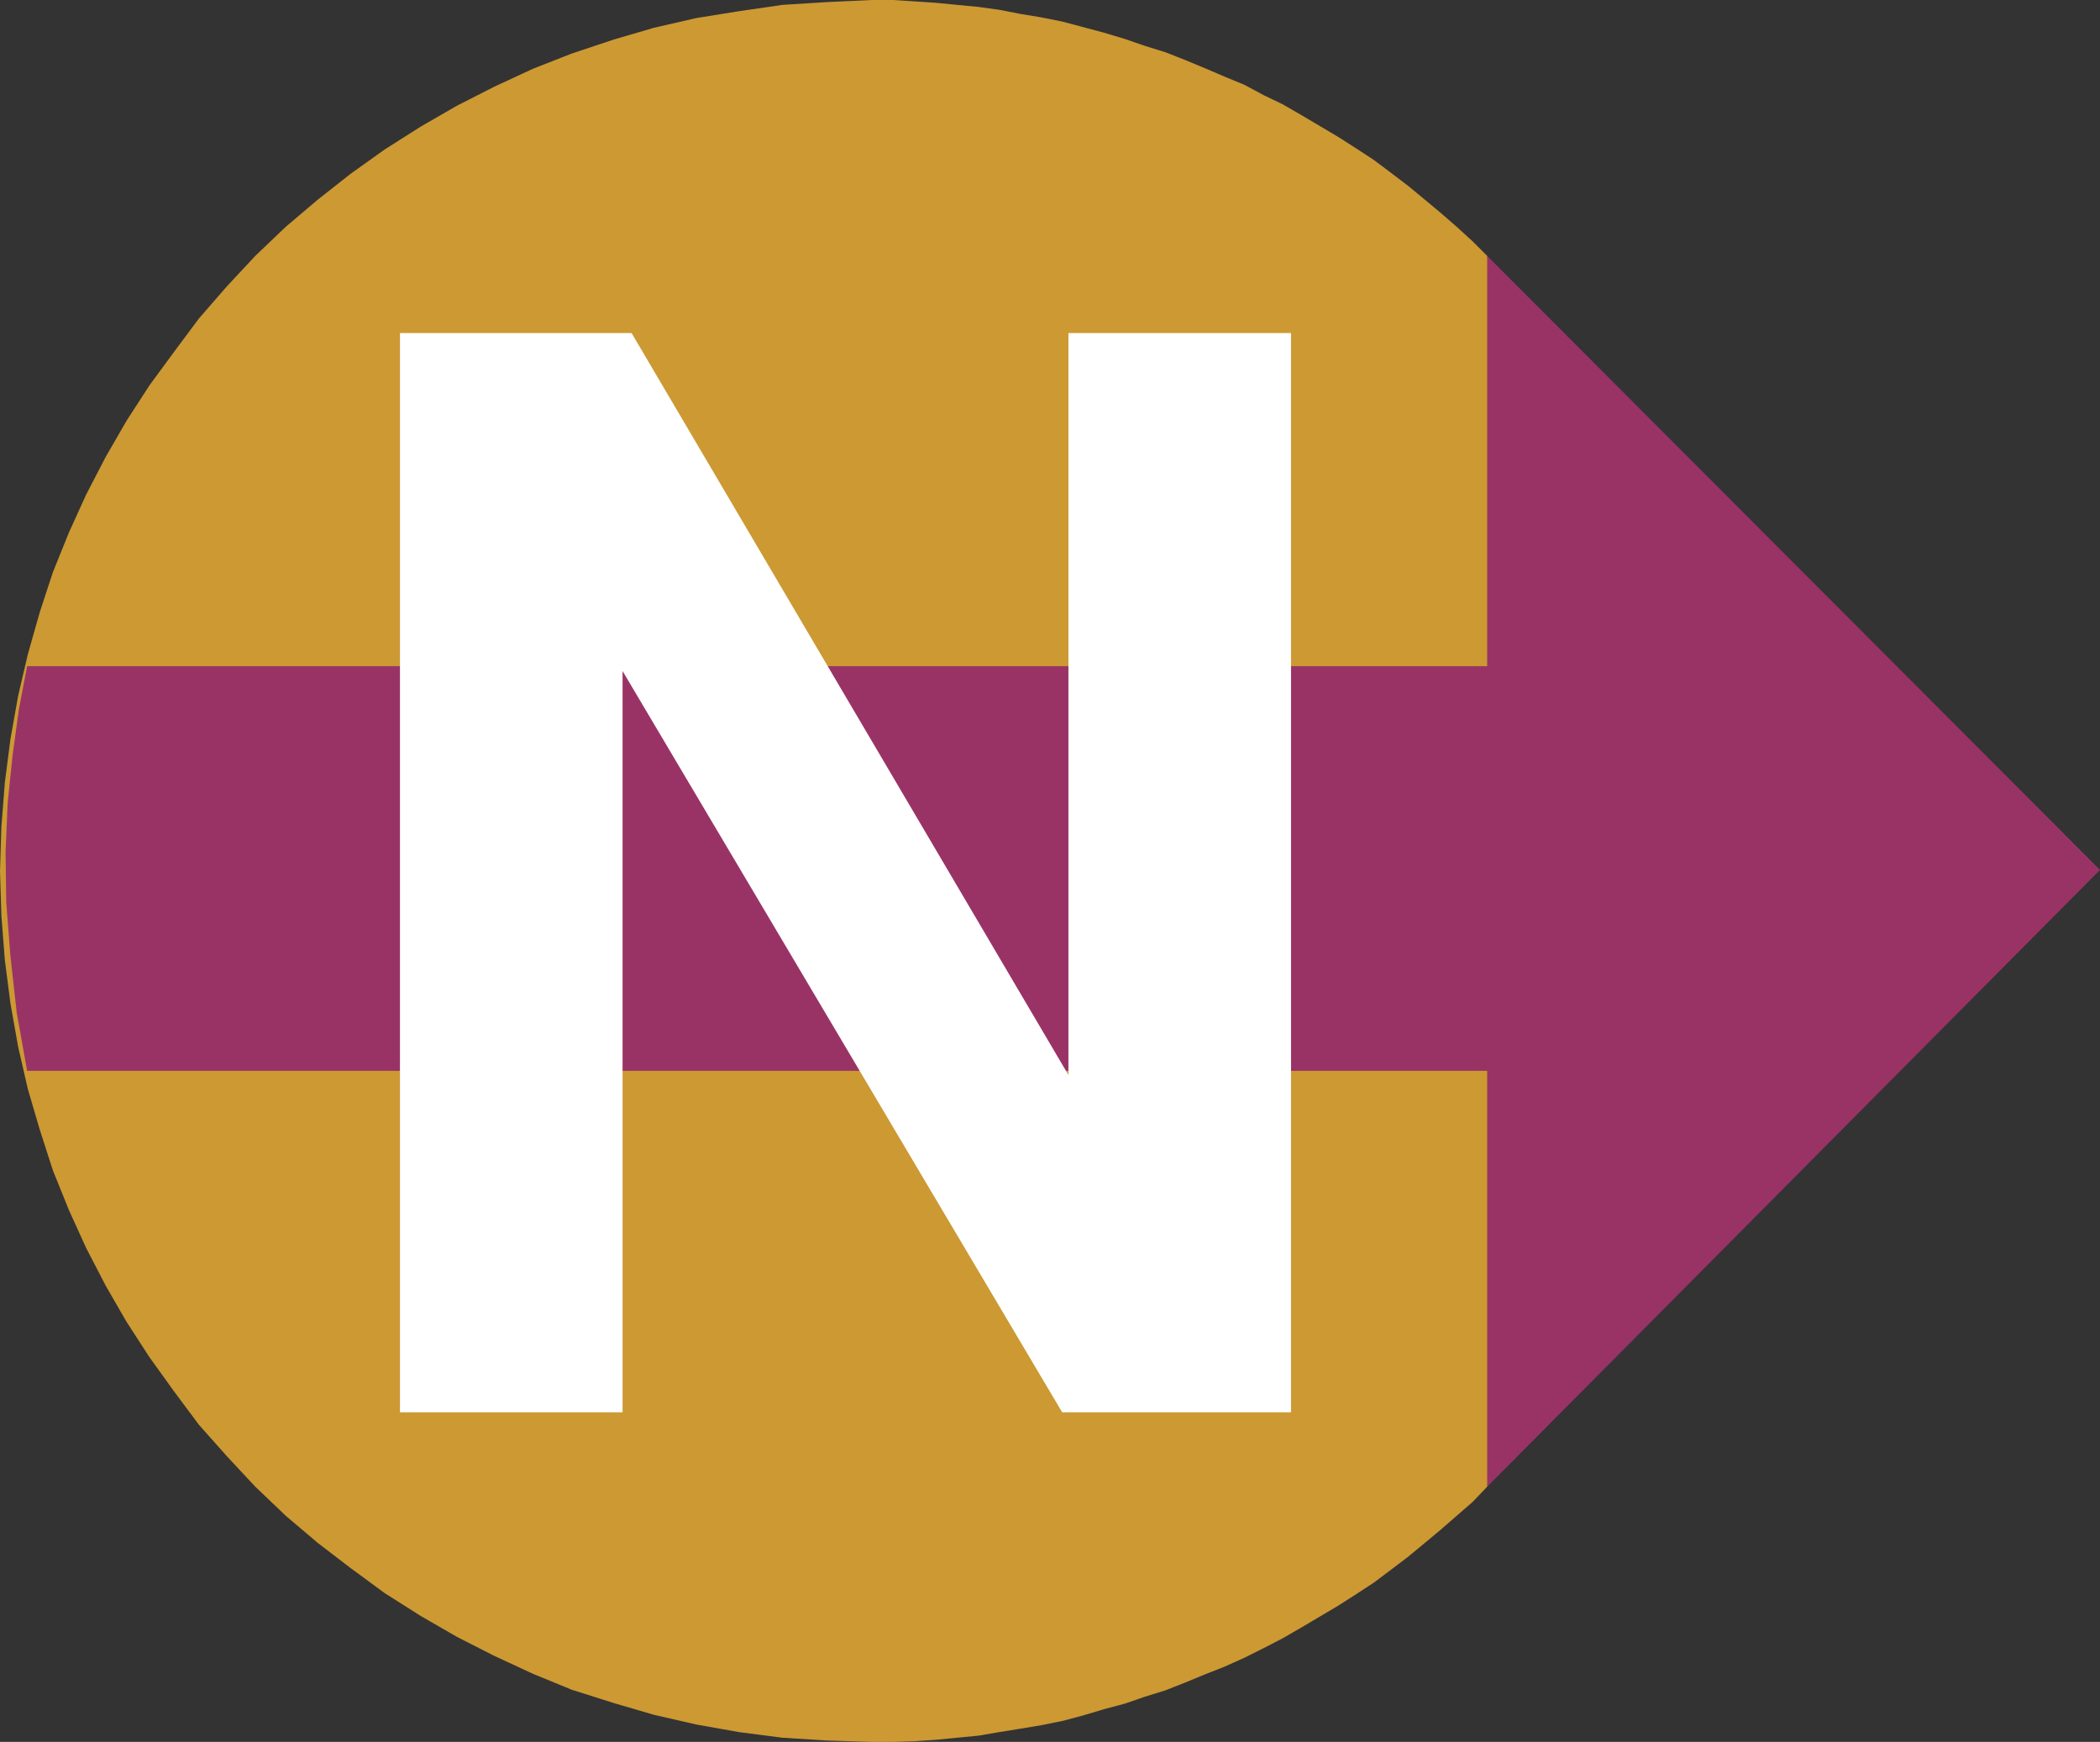<?xml version="1.0" encoding="UTF-8" standalone="no"?>
<svg
   version="1.0"
   width="129.082mm"
   height="107.08mm"
   id="svg3"
   sodipodi:docname="Euro N.wmf"
   xmlns:inkscape="http://www.inkscape.org/namespaces/inkscape"
   xmlns:sodipodi="http://sodipodi.sourceforge.net/DTD/sodipodi-0.dtd"
   xmlns="http://www.w3.org/2000/svg"
   xmlns:svg="http://www.w3.org/2000/svg">
  <rect width="100%" height="100%" fill="#333333" stroke="none"/>
  <sodipodi:namedview
     id="namedview3"
     pagecolor="#ffffff"
     bordercolor="#000000"
     borderopacity="0.25"
     inkscape:showpageshadow="2"
     inkscape:pageopacity="0.0"
     inkscape:pagecheckerboard="0"
     inkscape:deskcolor="#d1d1d1"
     inkscape:document-units="mm" />
  <defs
     id="defs1">
    <pattern
       id="WMFhbasepattern"
       patternUnits="userSpaceOnUse"
       width="6"
       height="6"
       x="0"
       y="0" />
  </defs>
  <path
     style="fill:#cc9933;fill-opacity:1;fill-rule:evenodd;stroke:none"
     d="m 345.5,345.419 -3.394,3.554 -3.717,3.231 -3.717,3.231 -3.878,3.231 -3.717,3.07 -4.04,3.07 -3.878,2.908 -4.202,2.747 -4.04,2.585 -4.363,2.585 -4.363,2.585 -4.202,2.423 -4.363,2.262 -4.525,2.262 -4.686,2.1 -4.525,1.777 -4.686,1.939 -4.525,1.777 -4.686,1.454 -4.686,1.616 -4.848,1.292 -4.848,1.454 -4.848,1.292 -4.848,0.969 -4.848,0.808 -5.01,0.808 -4.686,0.808 -5.01,0.485 -5.01,0.485 -4.848,0.323 -5.01,0.162 h -5.01 l -10.342,-0.323 -10.342,-0.646 -10.019,-1.292 -10.019,-1.777 -9.858,-2.262 -9.373,-2.747 -9.696,-3.07 -9.05,-3.716 -9.05,-4.201 -8.565,-4.362 -8.403,-4.847 -8.403,-5.332 -7.918,-5.816 -7.595,-5.816 -7.434,-6.301 -7.11,-6.786 -6.626,-7.109 -6.464,-7.27 -5.656,-7.593 -5.818,-8.078 -5.333,-8.24 -4.848,-8.401 -4.525,-8.724 -4.04,-8.886 -3.717,-9.209 -3.07,-9.532 -2.747,-9.371 L 4.202,243.15 2.424,233.133 1.131,223.116 0.323,212.777 0,202.437 0.323,192.097 1.131,181.757 l 1.293,-10.017 1.778,-10.017 2.262,-9.694 2.747,-9.694 3.07,-9.371 3.717,-9.209 4.04,-8.886 4.525,-8.724 4.848,-8.401 5.333,-8.24 5.818,-7.917 5.656,-7.593 6.464,-7.432 6.626,-7.109 7.11,-6.786 7.434,-6.301 7.595,-5.978 7.918,-5.655 8.403,-5.332 8.403,-4.847 8.565,-4.362 9.05,-4.201 9.05,-3.554 9.696,-3.231 9.373,-2.747 9.858,-2.262 L 171.781,2.585 181.8,1.131 192.142,0.485 202.485,0 h 5.01 l 5.01,0.323 4.848,0.323 5.01,0.485 5.01,0.485 4.686,0.646 5.01,0.969 4.848,0.808 4.848,0.969 4.848,1.292 4.848,1.292 4.848,1.454 4.686,1.616 4.686,1.454 4.525,1.777 4.686,1.939 4.525,1.939 4.686,1.939 4.525,2.423 4.363,2.1 4.202,2.423 4.363,2.585 4.363,2.585 4.04,2.585 4.202,2.747 3.878,2.908 4.04,3.07 3.717,3.07 3.878,3.231 3.717,3.231 3.717,3.393 3.394,3.393 60.762,144.436 -60.762,141.528 z"
     id="path1" />
  <path
     style="fill:#993366;fill-opacity:1;fill-rule:evenodd;stroke:none"
     d="M 345.5,248.805 H 6.302 L 3.878,235.234 2.424,222.147 1.454,209.707 1.293,197.913 1.778,186.604 2.909,175.617 4.363,164.954 6.302,154.776 H 345.5 V 59.455 L 487.87,202.113 345.5,345.419 v -96.614 z"
     id="path2" />
  <path
     style="fill:#ffffff;fill-opacity:1;fill-rule:evenodd;stroke:none"
     d="M 92.92,327.97 V 77.388 H 146.733 L 248.217,249.774 V 77.388 h 51.712 V 328.131 H 246.763 L 144.632,155.907 V 328.131 H 92.92 v 0 z"
     id="path3" />
</svg>
